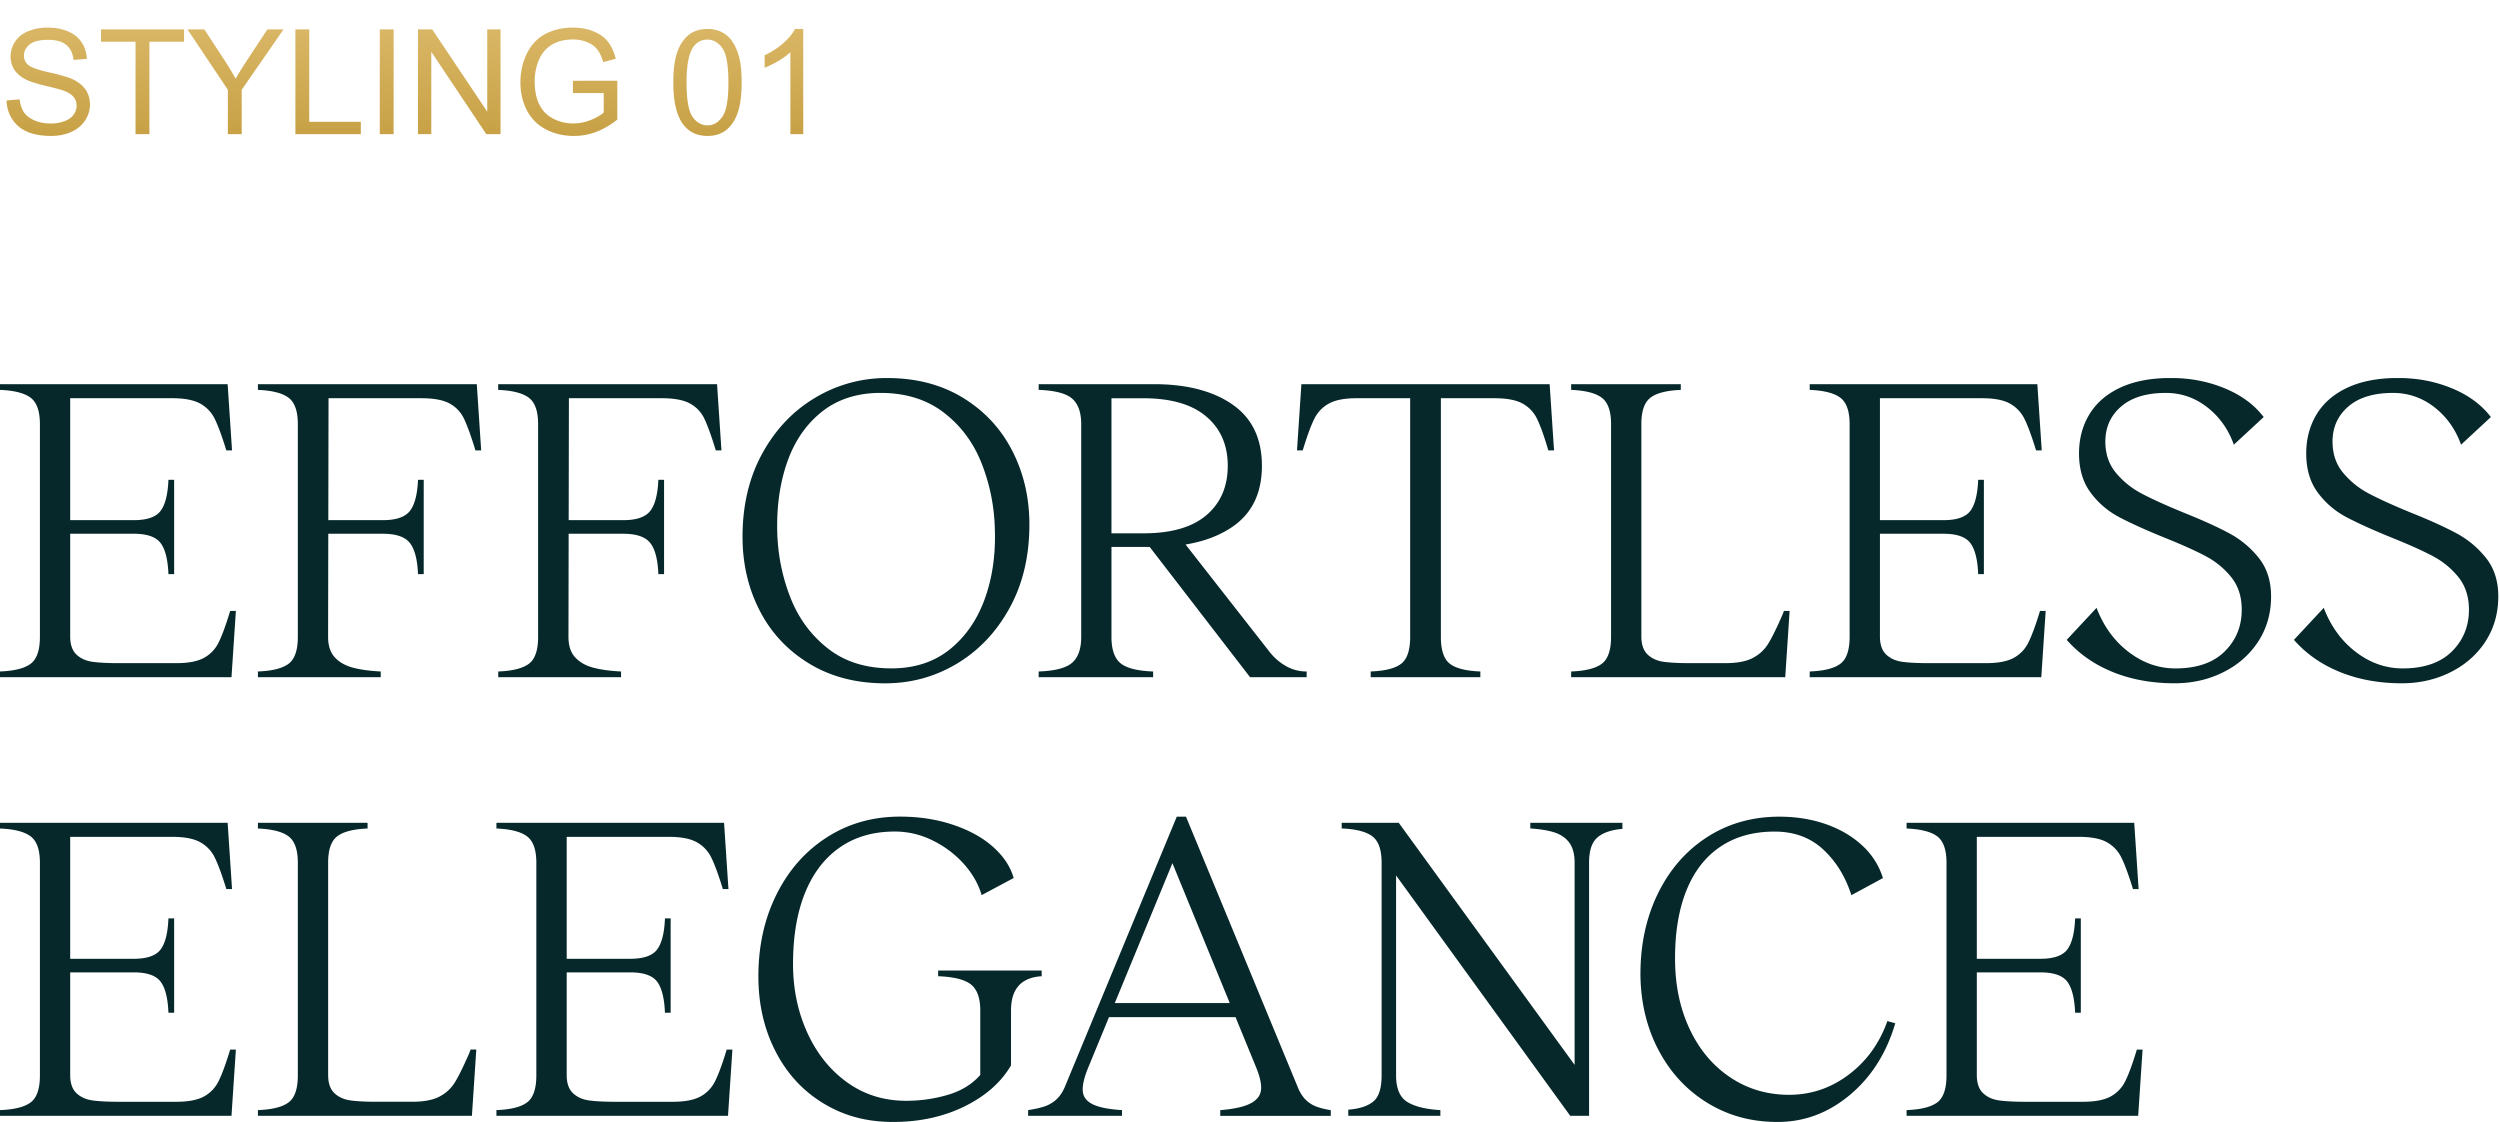 <svg width="205" height="92" viewBox="0 0 205 92" fill="none" xmlns="http://www.w3.org/2000/svg"><path d="M.54 8.24l1.071-.094c.051.43.168.784.352 1.061.187.273.476.496.867.668.39.168.83.252 1.318.252a3.18 3.18 0 001.149-.193c.332-.13.578-.305.738-.528a1.23 1.23 0 00.246-.738c0-.27-.078-.504-.234-.703-.156-.203-.414-.373-.774-.51-.23-.09-.74-.228-1.529-.416-.789-.191-1.342-.371-1.658-.539-.41-.215-.717-.48-.92-.797a1.99 1.99 0 01-.299-1.072c0-.434.123-.838.37-1.213.245-.379.605-.666 1.077-.861a4.09 4.09 0 011.577-.293c.636 0 1.197.103 1.681.31.489.203.864.504 1.125.903A2.6 2.6 0 017.12 4.83l-1.09.082c-.058-.543-.258-.953-.597-1.23-.336-.278-.834-.416-1.495-.416-.687 0-1.189.127-1.505.38-.313.25-.47.553-.47.909 0 .308.112.562.335.761.219.2.789.405 1.71.616.927.207 1.561.388 1.905.545.5.23.87.523 1.108.878.238.352.357.758.357 1.22 0 .456-.13.888-.393 1.294-.261.402-.638.717-1.13.944-.489.222-1.04.333-1.653.333-.777 0-1.43-.113-1.957-.34a2.764 2.764 0 01-1.236-1.019 2.929 2.929 0 01-.47-1.547zM11.114 11V3.424h-2.83V2.41h6.809v1.014h-2.842V11h-1.137zm7.57 0V7.361l-3.31-4.95h1.383L18.45 5c.313.484.604.969.873 1.453.258-.45.57-.955.938-1.517l1.664-2.526h1.324l-3.428 4.951V11h-1.136zm5.538 0V2.41h1.136v7.576h4.23V11h-5.366zm6.92 0V2.41h1.136V11h-1.136zm3.134 0V2.41h1.166l4.512 6.744V2.41h1.09V11h-1.166l-4.512-6.75V11h-1.09zM46.98 7.63V6.624l3.64-.006v3.188a6.49 6.49 0 01-1.73 1.008 5.165 5.165 0 01-1.828.333c-.843 0-1.61-.18-2.302-.539a3.603 3.603 0 01-1.559-1.57c-.351-.683-.527-1.447-.527-2.29 0-.837.174-1.616.521-2.339.352-.726.856-1.265 1.512-1.617.656-.352 1.412-.527 2.268-.527.62 0 1.181.101 1.681.304.504.2.899.479 1.184.838.285.36.502.828.65 1.406l-1.025.282c-.13-.438-.29-.782-.48-1.032-.192-.25-.465-.449-.82-.597a2.975 2.975 0 00-1.184-.229c-.52 0-.97.08-1.348.24a2.515 2.515 0 00-.92.622c-.23.257-.41.54-.54.85a4.496 4.496 0 00-.327 1.728c0 .765.13 1.406.392 1.922.266.515.65.898 1.155 1.148.504.25 1.039.375 1.605.375a3.85 3.85 0 001.442-.281c.468-.192.824-.395 1.066-.61v-1.6H46.98zm8.233-.866c0-1.016.103-1.832.31-2.45.211-.62.522-1.1.932-1.435.414-.336.934-.504 1.559-.504.46 0 .865.094 1.213.281.347.184.634.451.86.803.227.348.405.773.534 1.277.129.5.194 1.176.194 2.028 0 1.007-.104 1.822-.311 2.443-.207.617-.518 1.096-.932 1.436-.41.335-.93.503-1.558.503-.829 0-1.479-.296-1.952-.89-.566-.715-.85-1.879-.85-3.492zm1.084 0c0 1.41.164 2.35.492 2.818.332.465.74.697 1.225.697.484 0 .89-.234 1.218-.703.333-.469.498-1.406.498-2.812 0-1.414-.165-2.354-.498-2.819-.328-.465-.738-.697-1.23-.697-.484 0-.871.205-1.16.615-.364.524-.545 1.49-.545 2.9zM65.865 11h-1.054V4.28a5.414 5.414 0 01-1.002.726c-.41.242-.78.424-1.108.545V4.53a6.37 6.37 0 001.547-1.008c.441-.394.754-.777.938-1.148h.68V11z" fill="url(#paint0_linear_159_15)"/><g clip-path="url(#clip0_159_15)" fill="#06282B"><path d="M19.026 36.935h-.467c-.36-1.175-.68-2.039-.951-2.59a2.85 2.85 0 00-1.207-1.259c-.528-.288-1.283-.431-2.266-.431h-8.38v19.53c0 .67.172 1.166.52 1.494.347.324.79.52 1.33.592.54.072 1.25.108 2.138.108h4.712c.983 0 1.738-.144 2.266-.432a2.842 2.842 0 001.203-1.259c.275-.551.595-1.415.95-2.59h.468l-.36 5.431H0v-.467c1.199-.048 2.042-.264 2.534-.648.491-.383.739-1.114.739-2.194V34.776c0-1.055-.252-1.774-.755-2.158-.504-.383-1.343-.599-2.518-.647v-.468h18.667l.36 5.432zM14.28 47.077h-.468c-.048-1.199-.263-2.05-.647-2.553-.384-.504-1.115-.756-2.194-.756H5.467v-1.115h5.503c1.079 0 1.81-.252 2.194-.755.384-.504.6-1.355.647-2.554h.468v7.733zm25.176-10.142h-.468c-.36-1.175-.671-2.039-.935-2.59a2.746 2.746 0 00-1.187-1.259c-.527-.288-1.295-.431-2.302-.431H26.94l-.036 19.566c0 .719.18 1.278.54 1.67.36.396.847.68 1.458.847.612.168 1.383.276 2.318.324v.468H21.15v-.468c1.198-.048 2.042-.264 2.533-.648.492-.383.74-1.114.74-2.194V34.776c0-1.055-.252-1.774-.756-2.158-.503-.383-1.343-.599-2.517-.647v-.468h17.947l.36 5.432zm-4.712 10.142h-.468c-.047-1.199-.271-2.05-.667-2.553-.395-.504-1.13-.756-2.21-.756h-4.748v-1.115H31.4c1.08 0 1.815-.252 2.21-.755.396-.504.616-1.355.667-2.554h.468v7.733zm24.422-10.142h-.468c-.36-1.175-.671-2.039-.935-2.59a2.746 2.746 0 00-1.187-1.259c-.528-.288-1.295-.431-2.302-.431H46.65l-.036 19.566c0 .719.18 1.278.54 1.67.36.396.847.68 1.454.847.612.168 1.383.276 2.318.324v.468h-10.07v-.468c1.198-.048 2.042-.264 2.533-.648.492-.383.736-1.114.736-2.194V34.776c0-1.055-.252-1.774-.756-2.158-.503-.383-1.343-.599-2.518-.647v-.468h17.948l.36 5.432h.008zm-4.712 10.142h-.468c-.048-1.199-.267-2.05-.667-2.553-.396-.504-1.13-.756-2.21-.756h-4.748v-1.115h4.748c1.08 0 1.814-.252 2.21-.755.396-.504.615-1.355.667-2.554h.468v7.733zm24.509-14.459c1.763 1.08 3.114 2.53 4.045 4.352.935 1.823 1.403 3.837 1.403 6.043 0 2.59-.54 4.867-1.619 6.834-1.08 1.966-2.518 3.489-4.316 4.567-1.798 1.08-3.765 1.619-5.899 1.619-2.373 0-4.448-.54-6.222-1.619-1.774-1.078-3.13-2.53-4.064-4.352-.935-1.822-1.403-3.836-1.403-6.042 0-2.59.54-4.867 1.619-6.834 1.079-1.966 2.521-3.489 4.332-4.568A11.34 11.34 0 0172.753 31c2.374 0 4.444.54 6.207 1.618h.004zm-11.597 1.167c-1.27 1.02-2.206 2.382-2.805 4.08-.6 1.703-.876 3.61-.828 5.72.048 1.894.408 3.7 1.08 5.41.67 1.715 1.706 3.118 3.113 4.209 1.402 1.09 3.169 1.626 5.303 1.602 1.87-.024 3.44-.56 4.711-1.602 1.271-1.043 2.214-2.422 2.826-4.137.611-1.714.883-3.6.811-5.662a15.643 15.643 0 00-1.099-5.447c-.683-1.715-1.734-3.105-3.149-4.173-1.415-1.067-3.165-1.586-5.251-1.566-1.87.024-3.441.547-4.712 1.566zm24.51 20.594c.491.407 1.382.635 2.681.683v.468H85.17v-.468c1.343-.048 2.258-.288 2.75-.72.49-.431.739-1.138.739-2.121V34.776c0-.96-.248-1.655-.74-2.087-.491-.431-1.41-.67-2.75-.719v-.468h5.971V52.22c0 1.03.244 1.75.736 2.158zm9.191-21.205c1.607 1.115 2.41 2.79 2.41 5.02 0 2.23-.803 3.896-2.41 4.999-1.606 1.103-3.752 1.654-6.438 1.654h-4.208v-1.115h3.345c2.278 0 3.996-.495 5.163-1.49 1.163-.995 1.747-2.342 1.747-4.045 0-1.702-.588-3.049-1.763-4.044-1.175-.995-2.89-1.495-5.143-1.495h-3.633v-1.155h4.496c2.686 0 4.832.556 6.438 1.671h-.004zm4.404 21.456a3.374 3.374 0 001.675.432v.468h-4.64l-8.704-11.294 2.95-.18 7.372 9.423c.384.48.832.864 1.351 1.151h-.004zm21.96-17.695h-.468c-.335-1.151-.643-2.007-.915-2.57a2.83 2.83 0 00-1.207-1.279c-.527-.288-1.294-.431-2.301-.431h-4.388V52.22c0 1.079.239 1.81.719 2.194.479.383 1.319.599 2.518.647v.468h-8.992v-.468c1.199-.048 2.038-.264 2.518-.648.479-.383.719-1.114.719-2.194V32.654h-4.388c-.983 0-1.739.144-2.266.432a2.85 2.85 0 00-1.207 1.259c-.276.551-.591 1.415-.951 2.59h-.468l.36-5.432h20.357l.36 5.432zm18.955 18.595h-17.552v-.468c1.199-.048 2.042-.264 2.533-.648.492-.383.74-1.114.74-2.194V34.776c0-1.055-.252-1.774-.756-2.158-.503-.383-1.342-.599-2.517-.647v-.468h8.991v.468c-1.174.048-2.01.264-2.497.647-.492.384-.736 1.103-.736 2.158v17.409c0 .67.172 1.166.52 1.494.348.324.791.52 1.331.592.539.072 1.251.108 2.142.108h2.877c.959 0 1.711-.136 2.246-.416.54-.276.967-.668 1.279-1.167.312-.504.707-1.307 1.187-2.41l.108-.288h.467l-.359 5.431h-.004zm21.04-18.595h-.467c-.36-1.175-.68-2.039-.955-2.59a2.868 2.868 0 00-1.203-1.259c-.528-.288-1.283-.431-2.266-.431h-8.381v19.53c0 .67.172 1.166.52 1.494.348.324.791.52 1.331.592.539.072 1.251.108 2.142.108h4.711c.984 0 1.739-.144 2.266-.432a2.836 2.836 0 001.203-1.259c.276-.551.596-1.415.951-2.59h.468l-.36 5.431h-18.99v-.467c1.199-.048 2.042-.264 2.533-.648.492-.383.74-1.114.74-2.194V34.776c0-1.055-.252-1.774-.756-2.158-.503-.383-1.342-.599-2.517-.647v-.468h18.667l.359 5.432h.004zm-4.747 10.142h-.468c-.048-1.199-.264-2.05-.647-2.553-.384-.504-1.115-.756-2.194-.756h-5.503v-1.115h5.503c1.079 0 1.81-.252 2.194-.755.383-.504.599-1.355.647-2.554h.468v7.733zm10.59 8.037c-1.523-.612-2.789-1.495-3.797-2.646l2.446-2.625c.576 1.51 1.451 2.717 2.626 3.616 1.175.9 2.458 1.351 3.848 1.351 1.751 0 3.093-.464 4.029-1.387.935-.923 1.402-2.066 1.402-3.433 0-1.055-.283-1.934-.847-2.645a6.647 6.647 0 00-2.086-1.727c-.827-.443-1.962-.955-3.397-1.53-1.534-.623-2.769-1.183-3.704-1.675a6.873 6.873 0 01-2.354-2.014c-.636-.85-.955-1.922-.955-3.217 0-1.199.283-2.266.847-3.2.563-.936 1.406-1.667 2.533-2.195 1.127-.527 2.506-.791 4.137-.791 1.63 0 3.057.284 4.424.843 1.366.564 2.433 1.351 3.201 2.358l-2.446 2.266c-.456-1.27-1.187-2.294-2.194-3.077-1.007-.78-2.134-1.167-3.381-1.167-1.583 0-2.805.371-3.669 1.115-.863.743-1.294 1.702-1.294 2.877 0 1.007.287 1.858.863 2.554a6.912 6.912 0 002.122 1.71c.839.444 1.99.967 3.453 1.567 1.558.623 2.809 1.195 3.756 1.706a7.777 7.777 0 012.41 2.03c.659.84.987 1.883.987 3.13 0 1.39-.356 2.625-1.059 3.704-.707 1.08-1.666 1.918-2.877 2.518-1.211.6-2.534.899-3.977.899-1.846 0-3.528-.304-5.051-.915h.004zm18.631 0c-1.523-.612-2.79-1.495-3.797-2.646l2.446-2.625c.575 1.51 1.451 2.717 2.626 3.616 1.175.9 2.457 1.351 3.848 1.351 1.75 0 3.093-.464 4.028-1.387.936-.923 1.403-2.066 1.403-3.433 0-1.055-.284-1.934-.847-2.645a6.658 6.658 0 00-2.086-1.727c-.827-.443-1.962-.955-3.397-1.53-1.535-.623-2.77-1.183-3.705-1.675a6.891 6.891 0 01-2.354-2.014c-.635-.85-.955-1.922-.955-3.217 0-1.199.284-2.266.848-3.2.563-.936 1.406-1.667 2.533-2.195 1.127-.527 2.506-.791 4.136-.791 1.631 0 3.058.284 4.424.843 1.367.564 2.434 1.351 3.201 2.358l-2.445 2.266c-.456-1.27-1.187-2.294-2.194-3.077-1.007-.78-2.134-1.167-3.381-1.167-1.583 0-2.806.371-3.669 1.115-.863.743-1.295 1.702-1.295 2.877 0 1.007.288 1.858.864 2.554a6.9 6.9 0 002.122 1.71c.839.444 1.99.967 3.452 1.567 1.559.623 2.81 1.195 3.757 1.706a7.788 7.788 0 012.41 2.03c.659.84.987 1.883.987 3.13 0 1.39-.356 2.625-1.059 3.704-.707 1.08-1.667 1.918-2.878 2.518-1.21.6-2.533.899-3.976.899-1.846 0-3.529-.304-5.051-.915h.004zM19.026 72.901h-.467c-.36-1.174-.68-2.038-.951-2.59a2.85 2.85 0 00-1.207-1.258c-.528-.288-1.283-.431-2.266-.431h-8.38v19.53c0 .67.172 1.166.52 1.494.347.324.79.52 1.33.592.54.072 1.25.108 2.138.108h4.712c.983 0 1.738-.144 2.266-.432a2.842 2.842 0 001.203-1.259c.275-.551.595-1.415.95-2.59h.468l-.36 5.431H0v-.467c1.199-.048 2.042-.264 2.534-.647.491-.384.739-1.116.739-2.195V70.743c0-1.054-.252-1.774-.755-2.157-.504-.384-1.343-.6-2.518-.648v-.468h18.667l.36 5.431zM14.28 83.044h-.468c-.048-1.199-.263-2.05-.647-2.553-.384-.504-1.115-.756-2.194-.756H5.467V78.62h5.503c1.079 0 1.81-.252 2.194-.755.384-.504.6-1.355.647-2.554h.468v7.733zm24.42 8.452H21.15v-.467c1.198-.048 2.042-.264 2.533-.647.492-.384.74-1.116.74-2.195V70.743c0-1.054-.252-1.774-.756-2.157-.503-.384-1.343-.6-2.517-.648v-.468h8.991v.468c-1.175.048-2.01.264-2.497.647-.492.384-.736 1.104-.736 2.159V88.15c0 .672.172 1.168.52 1.495.348.324.791.52 1.33.592.54.072 1.251.108 2.139.108h2.877c.96 0 1.706-.136 2.246-.416.54-.276.963-.668 1.275-1.167.312-.504.707-1.307 1.187-2.41l.108-.288h.467l-.36 5.431h.005zm21.041-18.595h-.467c-.36-1.174-.68-2.038-.952-2.59a2.851 2.851 0 00-1.206-1.258c-.528-.288-1.283-.431-2.266-.431h-8.38v19.53c0 .67.171 1.166.519 1.494.348.324.791.52 1.33.592.54.072 1.252.108 2.139.108h4.711c.984 0 1.739-.144 2.266-.432a2.842 2.842 0 001.203-1.259c.276-.551.596-1.415.951-2.59h.468l-.36 5.431h-18.99v-.467c1.199-.048 2.042-.264 2.533-.647.492-.384.74-1.116.74-2.195V70.743c0-1.054-.252-1.774-.756-2.157-.503-.384-1.342-.6-2.517-.648v-.468h18.666l.36 5.431h.008zm-4.748 10.143h-.467c-.048-1.199-.264-2.05-.647-2.553-.384-.504-1.115-.756-2.194-.756h-5.503V78.62h5.503c1.079 0 1.81-.252 2.194-.755.383-.504.599-1.355.647-2.554h.467v7.733zm28.558-2.23c-.431.456-.647 1.14-.647 2.05v4.496c-.815 1.391-2.086 2.514-3.813 3.365-1.726.851-3.68 1.275-5.862 1.275s-4.04-.508-5.719-1.53c-1.678-1.02-2.985-2.438-3.92-4.265-.936-1.822-1.403-3.872-1.403-6.15 0-2.494.5-4.736 1.495-6.726.995-1.99 2.373-3.549 4.136-4.676 1.762-1.127 3.756-1.69 5.986-1.69 1.559 0 3.005.22 4.336.667 1.331.444 2.426 1.047 3.29 1.815.862.767 1.426 1.618 1.69 2.553l-2.626 1.403c-.264-.911-.751-1.762-1.455-2.554a8.406 8.406 0 00-2.553-1.926 6.934 6.934 0 00-3.113-.735c-1.75 0-3.25.431-4.496 1.295-1.247.863-2.198 2.102-2.858 3.72-.659 1.619-.99 3.569-.99 5.843 0 2.038.387 3.916 1.166 5.627.78 1.714 1.87 3.077 3.273 4.084 1.403 1.007 3.013 1.51 4.836 1.51 1.175 0 2.314-.163 3.417-.487 1.103-.324 1.99-.867 2.661-1.635v-5.287c0-1.007-.252-1.714-.755-2.122-.504-.407-1.403-.635-2.698-.683v-.468h8.489v.468c-.816.048-1.44.3-1.87.755l.003.008zm22.947 8.524c.168.36.372.656.612.884.239.227.523.403.847.523.324.12.711.216 1.167.288v.468h-9.064v-.468c1.151-.096 1.982-.284 2.498-.56.515-.275.795-.639.847-1.099.048-.455-.084-1.067-.396-1.834l-6.87-16.76-6.905 16.76c-.336.815-.483 1.459-.447 1.926.035.468.303.828.807 1.08.503.251 1.307.415 2.41.483v.468h-7.697v-.468c.48-.072.89-.164 1.239-.268a2.87 2.87 0 00.915-.467c.263-.204.491-.472.683-.812l.144-.287 9.208-22.228h.755l9.171 22.192.072.18h.004zm-4.316-5.934H90.529v-1.151h11.653v1.15zm28.826-14.747c-.468.384-.704 1.08-.704 2.087v20.752h-1.546l-14.279-19.71v16.401c0 1.056.3 1.775.899 2.159.6.383 1.511.611 2.734.683v.468h-7.553v-.504c.911-.072 1.594-.292 2.05-.667.455-.372.683-1.083.683-2.142V70.74c0-1.055-.252-1.775-.755-2.158-.504-.384-1.343-.6-2.518-.648v-.467h4.676l14.423 19.853V70.74c0-.696-.144-1.24-.432-1.635-.288-.396-.695-.675-1.223-.847-.527-.168-1.187-.276-1.978-.324v-.467h7.553v.503c-.887.072-1.567.3-2.03.683v.004zm20.593 19.459c1.463-1.103 2.518-2.566 3.165-4.388l.647.18c-.719 2.445-1.962 4.407-3.724 5.878-1.763 1.475-3.737 2.214-5.915 2.214s-4.044-.516-5.739-1.547c-1.69-1.03-3.021-2.45-3.992-4.264-.971-1.81-1.482-3.852-1.526-6.13-.024-2.494.443-4.736 1.402-6.726.959-1.99 2.306-3.549 4.045-4.676 1.738-1.126 3.72-1.69 5.95-1.69 1.391 0 2.674.212 3.849.627 1.174.42 2.162 1.008 2.969 1.763a6.03 6.03 0 011.67 2.645l-2.589 1.403c-.48-1.51-1.247-2.757-2.302-3.74-1.055-.984-2.386-1.475-3.993-1.475-1.726 0-3.201.407-4.423 1.223-1.223.815-2.155 2.002-2.79 3.56-.635 1.559-.951 3.43-.951 5.611 0 2.182.396 4.08 1.187 5.775.791 1.69 1.898 3.017 3.325 3.976 1.427.96 3.041 1.439 4.839 1.439 1.799 0 3.429-.552 4.892-1.654l.004-.004zm23.77-15.215h-.468c-.359-1.174-.679-2.038-.955-2.59a2.857 2.857 0 00-1.203-1.258c-.527-.288-1.282-.431-2.266-.431h-8.38v19.53c0 .67.172 1.166.52 1.494.347.324.791.52 1.33.592.54.072 1.251.108 2.143.108h4.711c.983 0 1.739-.144 2.266-.432a2.841 2.841 0 001.203-1.259c.276-.551.595-1.415.951-2.59h.468l-.36 5.431H156.34v-.467c1.199-.048 2.043-.264 2.534-.647.492-.384.739-1.116.739-2.195V70.743c0-1.054-.251-1.774-.755-2.157-.503-.384-1.343-.6-2.518-.648v-.468h18.667l.36 5.431h.004zm-4.744 10.143h-.467c-.048-1.199-.264-2.05-.648-2.553-.383-.504-1.115-.756-2.194-.756h-5.503V78.62h5.503c1.079 0 1.811-.252 2.194-.755.384-.504.6-1.355.648-2.554h.467v7.733z"/></g><defs><linearGradient id="paint0_linear_159_15" x1="34.5" y1="0" x2="34.5" y2="14" gradientUnits="userSpaceOnUse"><stop stop-color="#DEBC6E"/><stop offset="1" stop-color="#C29A3B"/></linearGradient><clipPath id="clip0_159_15"><path fill="#fff" transform="translate(0 31)" d="M0 0h204.868v61H0z"/></clipPath></defs></svg>